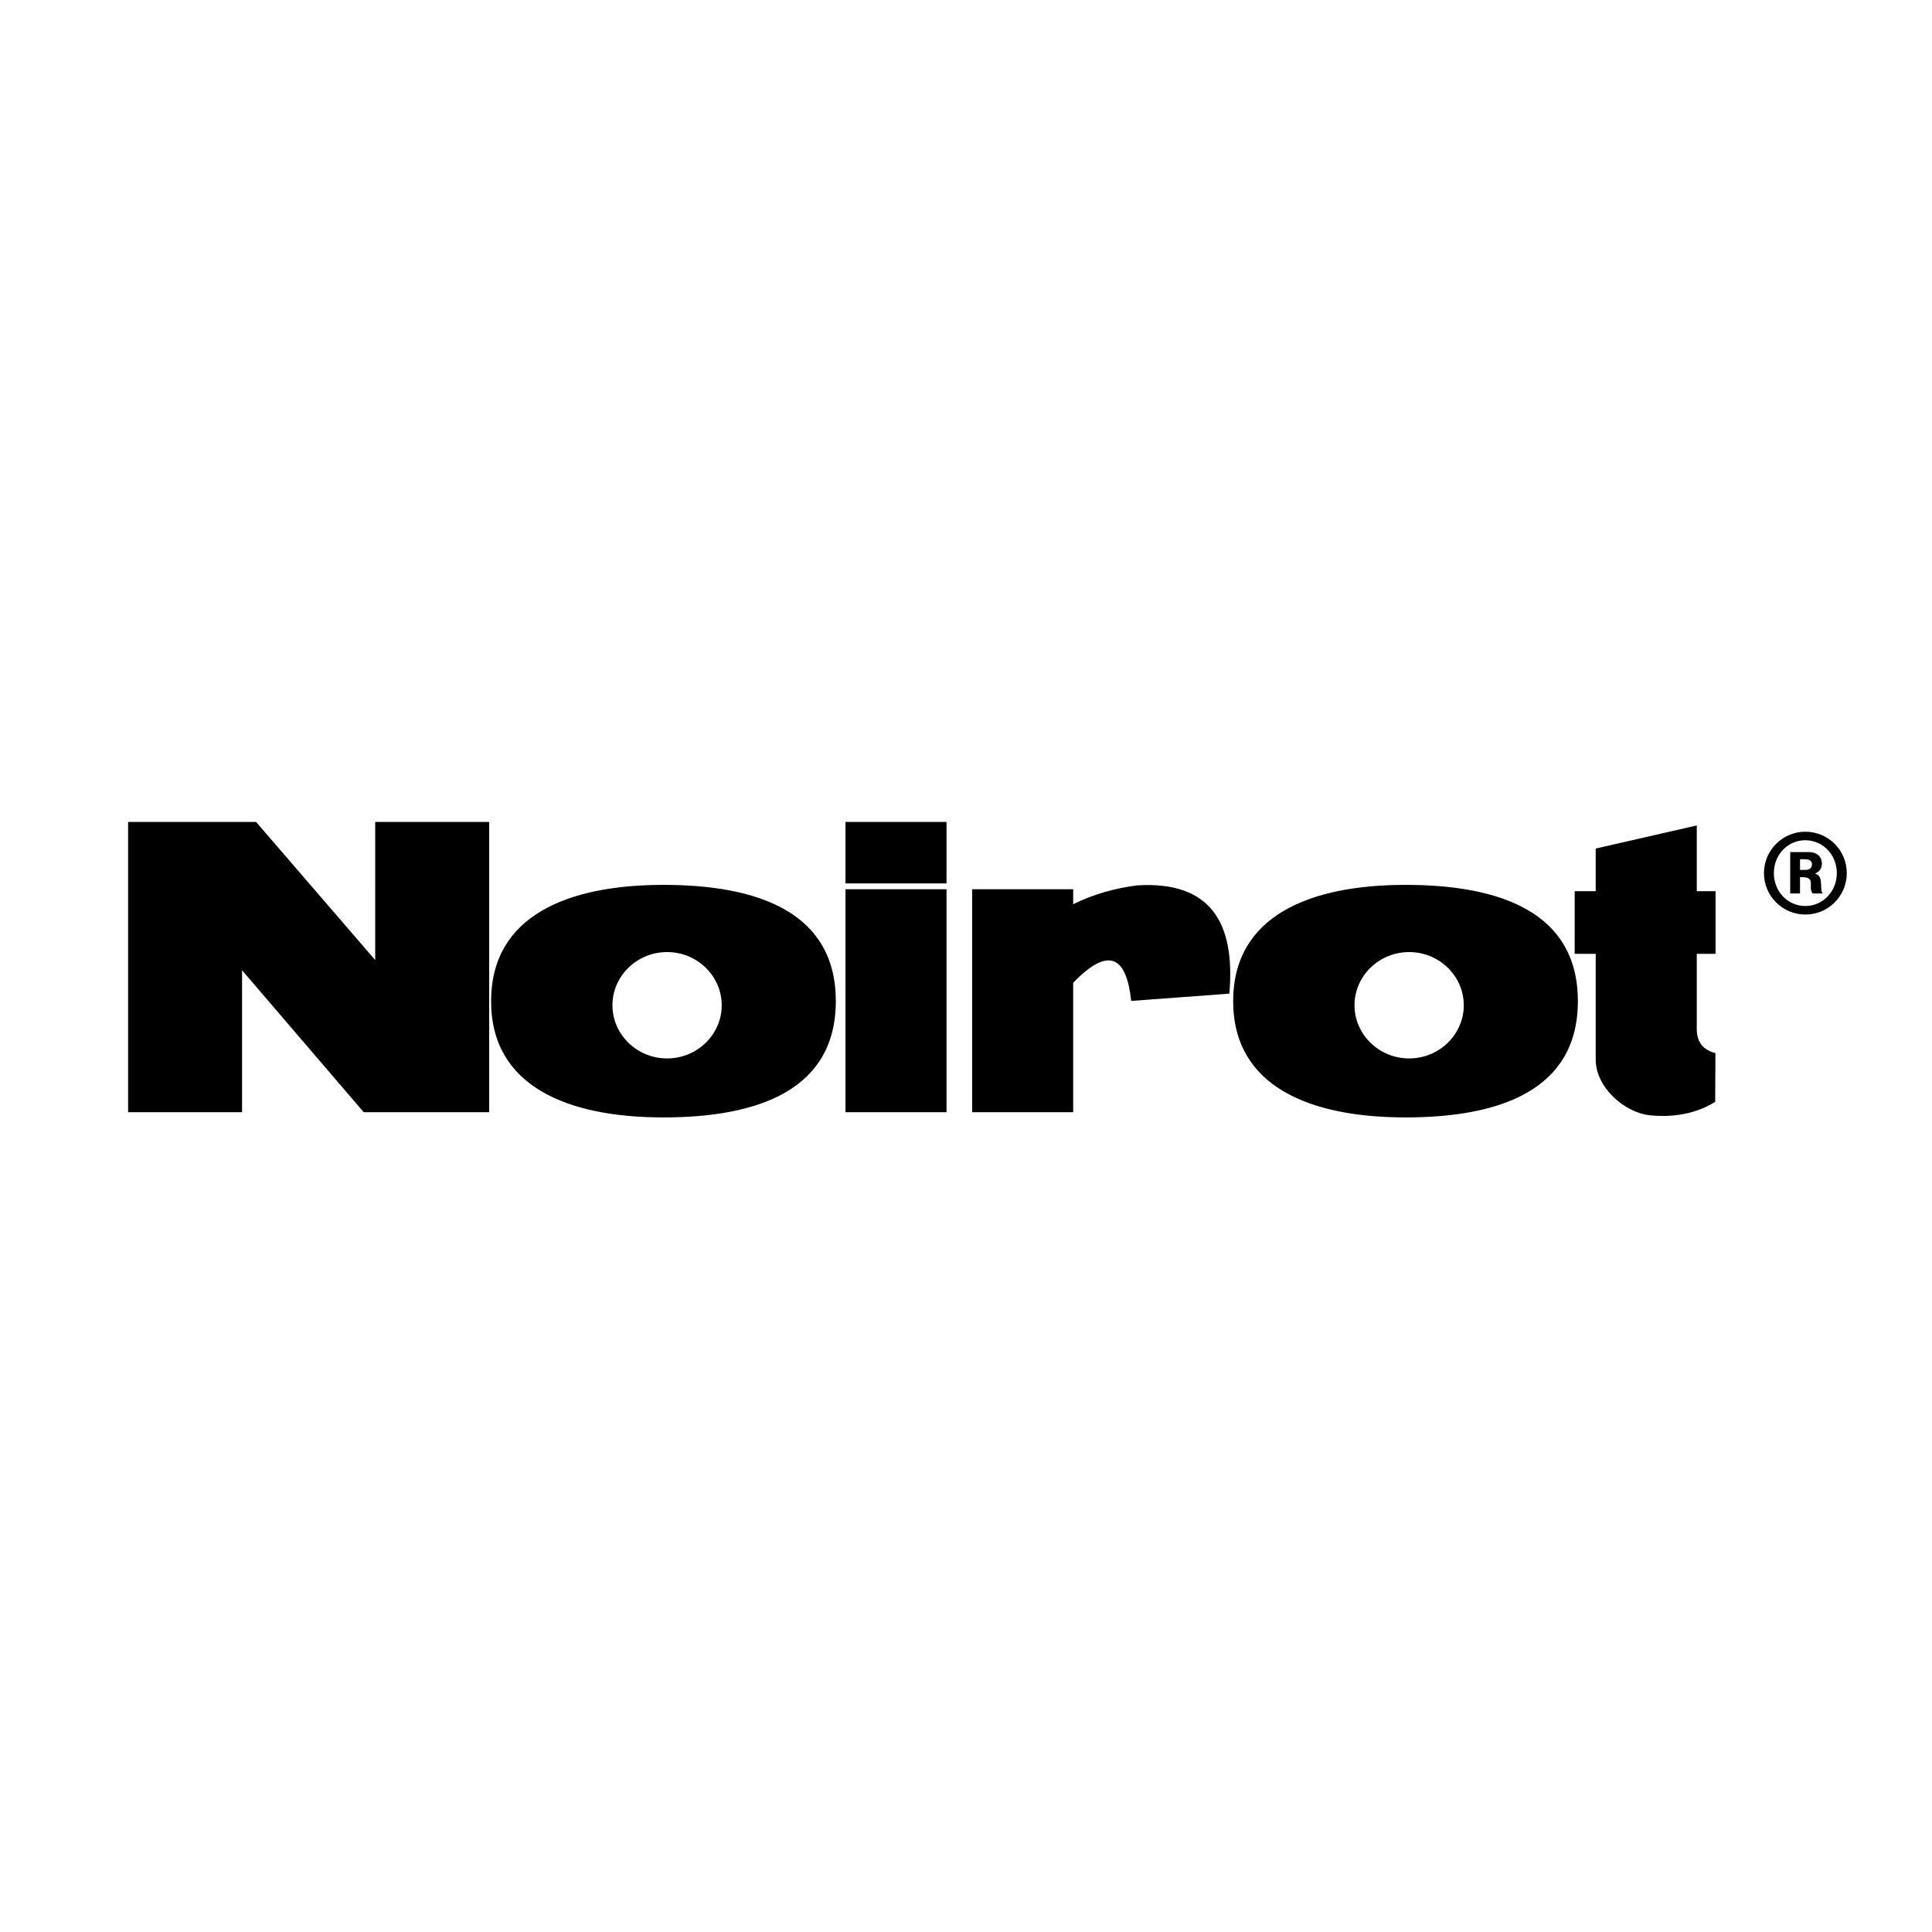 <?xml version="1.0" encoding="utf-8"?>
<!-- Generator: Adobe Illustrator 13.0.0, SVG Export Plug-In . SVG Version: 6.00 Build 14948)  -->
<!DOCTYPE svg PUBLIC "-//W3C//DTD SVG 1.0//EN" "http://www.w3.org/TR/2001/REC-SVG-20010904/DTD/svg10.dtd">
<svg version="1.0" id="Layer_1" xmlns="http://www.w3.org/2000/svg" xmlns:xlink="http://www.w3.org/1999/xlink" x="0px" y="0px"
	 width="192.756px" height="192.756px" viewBox="0 0 192.756 192.756" enable-background="new 0 0 192.756 192.756"
	 xml:space="preserve">
<g>
	<polygon fill-rule="evenodd" clip-rule="evenodd" fill="#FFFFFF" points="0,0 192.756,0 192.756,192.756 0,192.756 0,0 	"/>
	<path fill-rule="evenodd" clip-rule="evenodd" d="M12.781,82.006h3.423h7.947h1.399l11.885,13.781V82.006h11.371v28.961h-8.088
		h-3.282h-1.147L24.151,96.804v14.164H12.781V82.006L12.781,82.006z M66.193,88.284c9.471,0,17.196,2.751,17.196,11.601
		c0,8.849-7.725,11.6-17.196,11.6s-17.196-3.04-17.196-11.6C48.998,91.324,56.723,88.284,66.193,88.284L66.193,88.284z
		 M66.556,94.988c3.001,0,5.45,2.384,5.45,5.307c0,2.922-2.449,5.305-5.45,5.305c-3.002,0-5.451-2.383-5.451-5.305
		C61.104,97.372,63.553,94.988,66.556,94.988L66.556,94.988z M84.354,82.006h10.081v6.132H84.354V82.006L84.354,82.006z
		 M84.354,110.968h10.081v-22.25H84.354V110.968L84.354,110.968z M96.991,110.968h10.081V98.051c3.572-3.696,5.314-2.602,5.789,1.81
		l9.791-0.724c0.623-7.16-1.941-11.235-9.164-10.805c-2.27,0.283-4.414,0.892-6.416,1.883v-1.497H96.991V110.968L96.991,110.968z
		 M164.658,111.278c2.873,0.286,5.088-0.461,6.467-1.352l0.023-4.855c-1.271-0.331-1.861-1.135-1.861-2.412v-7.492h1.873v-6.251
		h-1.873v-6.561l-10.082,2.305v4.256h-2.098v6.251h2.098v10.551C159.205,108.478,162.064,111.02,164.658,111.278L164.658,111.278z
		 M140.229,88.284c9.471,0,17.195,2.751,17.195,11.601c0,8.849-7.725,11.6-17.195,11.6s-17.195-3.04-17.195-11.6
		C123.033,91.324,130.758,88.284,140.229,88.284L140.229,88.284z M140.59,94.988c3.002,0,5.451,2.384,5.451,5.307
		c0,2.922-2.449,5.305-5.451,5.305s-5.449-2.383-5.449-5.305C135.141,97.372,137.588,94.988,140.59,94.988L140.59,94.988z
		 M175.99,87.112c0,2.278,1.854,4.131,4.131,4.131c2.301,0,4.131-1.853,4.131-4.131s-1.83-4.131-4.131-4.131
		C177.844,82.98,175.99,84.834,175.99,87.112L175.99,87.112z M176.98,87.112c0-1.853,1.395-3.282,3.141-3.282
		c1.734,0,3.139,1.44,3.139,3.282s-1.404,3.281-3.139,3.281C178.375,90.393,176.98,88.965,176.98,87.112L176.98,87.112z
		 M178.609,89.142h0.98v-1.628h0.201c1.463,0,0.531,0.979,1.062,1.628h1.014c-0.176-0.212-0.152-0.366-0.176-0.932
		c-0.012-0.343-0.047-0.91-0.592-1.04v-0.023c0.26-0.106,0.674-0.354,0.674-0.979c0-0.519-0.307-1.157-1.334-1.157h-1.83V89.142
		L178.609,89.142z M179.59,85.73h0.424c0.473,0,0.768,0.106,0.768,0.508c0,0.484-0.447,0.555-0.672,0.555h-0.52V85.73L179.59,85.73z
		"/>
</g>
</svg>
